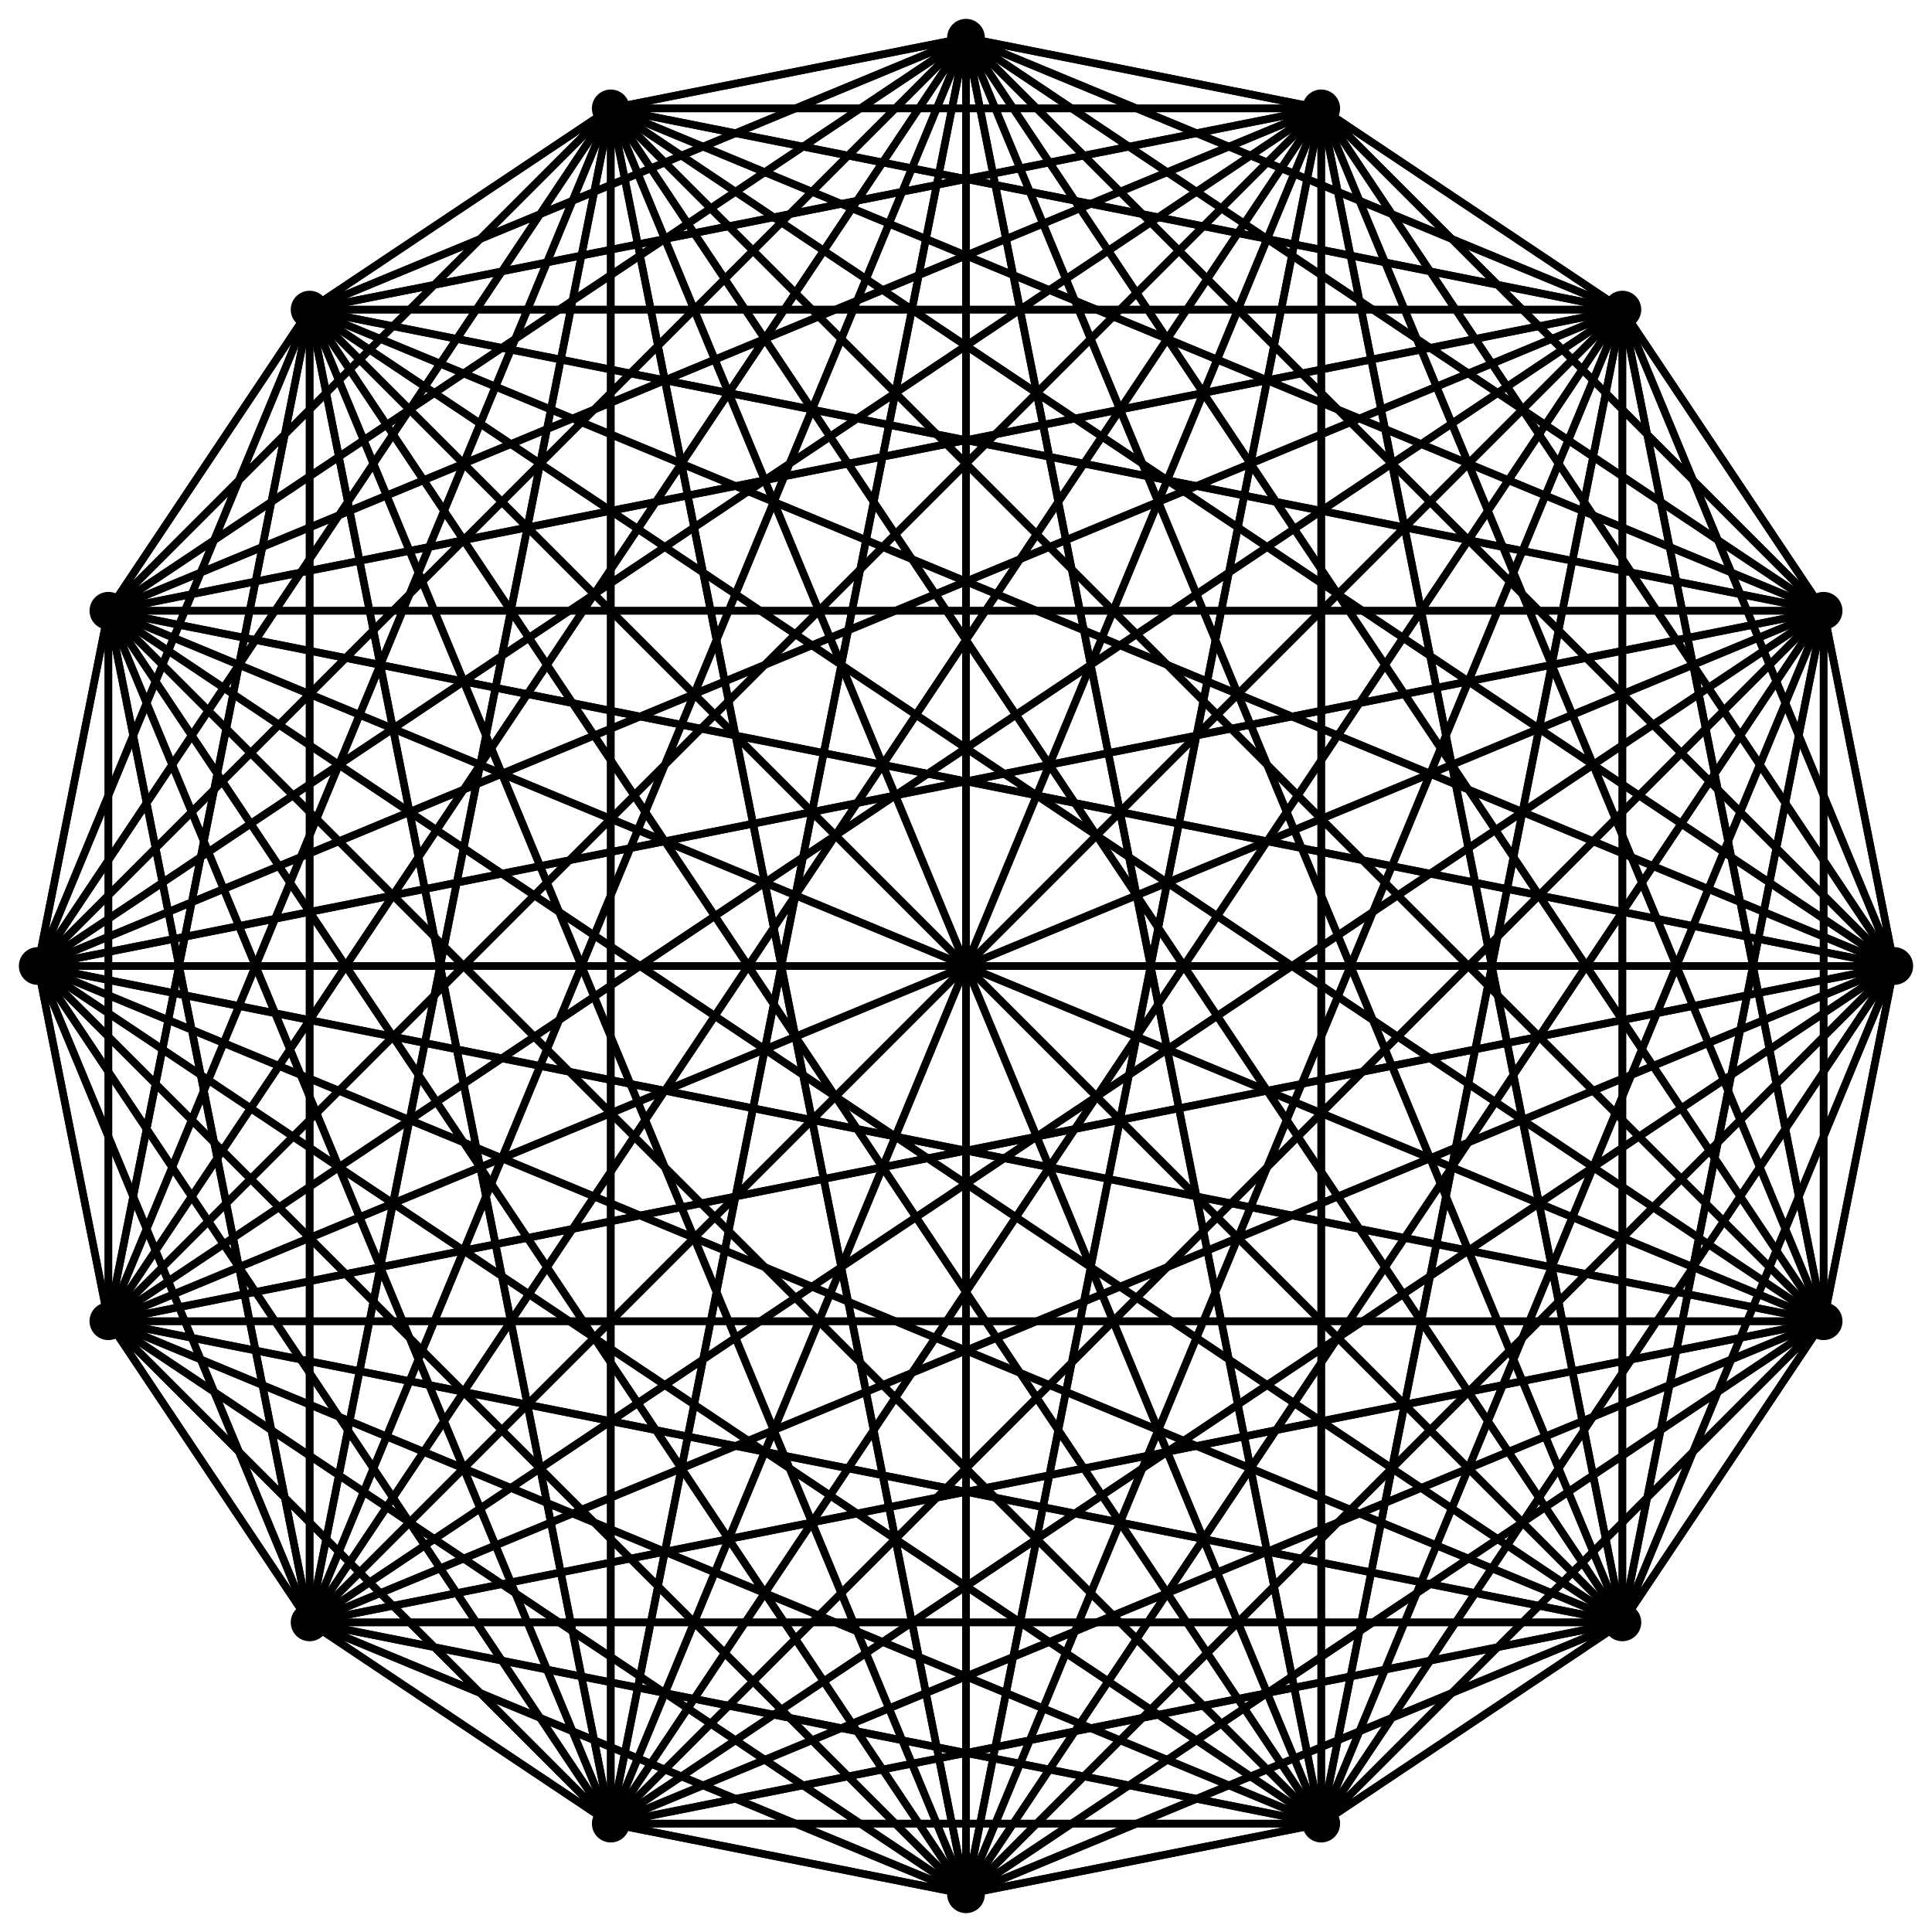 <svg width="512" height="512" xmlns="http://www.w3.org/2000/svg">
  <style>
   line,polygon,polyline { fill:none; stroke:black; stroke-width:2 }
  </style>
    <circle cx="3.501401243618120665695991888810567e+2" cy="4.832743649977765491680681275710185e+2" r="5" />
    <polyline points="3.501401243618120665695991888810567e+2,4.832743649977765491680681275710185e+2 3.501401243618120665695991888810567e+2,4.832743649977765491680681275710185e+2" />
          
  <polyline points="3.501401243618120665695991888810567e+2,4.832743649977765491680681275710185e+2 4.299482681718906785378608859105042e+2,4.299482681718907035178789399765264e+2" />
          
  <polyline points="3.501401243618120665695991888810567e+2,4.832743649977765491680681275710185e+2 4.832743649977765356372250149519231e+2,3.501401243618120992257686241444503e+2" />
          
  <polyline points="3.501401243618120665695991888810567e+2,4.832743649977765491680681275710185e+2 5.019999999999999999982652765240231e+2,2.560000000000000156940432871621737e+2" />
          
  <polyline points="3.501401243618120665695991888810567e+2,4.832743649977765491680681275710185e+2 4.832743649977765476501850860913123e+2,1.618598756381879298291148749910917e+2" />
          
  <polyline points="3.501401243618120665695991888810567e+2,4.832743649977765491680681275710185e+2 4.299482681718907006989532915142149e+2,8.205173182810931871086768119027965e+1" />
          
  <polyline points="3.501401243618120665695991888810567e+2,4.832743649977765491680681275710185e+2 3.501401243618120955828493245931554e+2,2.872563500222346285356556094825464e+1" />
          
  <polyline points="3.501401243618120665695991888810567e+2,4.832743649977765491680681275710185e+2 2.560000000000000117692314227646477e+2,1.0e+1" />
          
  <polyline points="3.501401243618120665695991888810567e+2,4.832743649977765491680681275710185e+2 1.618598756381879261688483406800287e+2,2.872563500222345383820765629678817e+1" />
          
  <polyline points="3.501401243618120665695991888810567e+2,4.832743649977765491680681275710185e+2 8.20517318281093159353101196273883e+1,8.205173182810930205752231181293154e+1" />
          
  <polyline points="3.501401243618120665695991888810567e+2,4.832743649977765491680681275710185e+2 2.872563500222346137297907420204978e+1,1.618598756381879080062935472028584e+2" />
          
  <polyline points="3.501401243618120665695991888810567e+2,4.832743649977765491680681275710185e+2 1.0e+1,2.559999999999999921451721007770174e+2" />
          
  <polyline points="3.501401243618120665695991888810567e+2,4.832743649977765491680681275710185e+2 2.872563500222345535782542125247118e+1,3.501401243618120774983570875349414e+2" />
          
  <polyline points="3.501401243618120665695991888810567e+2,4.832743649977765491680681275710185e+2 8.205173182810930483307987337582289e+1,4.299482681718906868645335705991783e+2" />
          
  <polyline points="3.501401243618120665695991888810567e+2,4.832743649977765491680681275710185e+2 1.618598756381879116275288033044432e+2,4.832743649977765401041379655922014e+2" />
          
  <polyline points="3.501401243618120665695991888810567e+2,4.832743649977765491680681275710185e+2 2.559999999999999960699839651745435e+2,5.019999999999999999982652765240231e+2" />
          
        
  <circle cx="4.299482681718906785378608859105042e+2" cy="4.299482681718907035178789399765264e+2" r="5" />
    <polyline points="4.299482681718906785378608859105042e+2,4.299482681718907035178789399765264e+2 3.501401243618120665695991888810567e+2,4.832743649977765491680681275710185e+2" />
          
  <polyline points="4.299482681718906785378608859105042e+2,4.299482681718907035178789399765264e+2 4.299482681718906785378608859105042e+2,4.299482681718907035178789399765264e+2" />
          
  <polyline points="4.299482681718906785378608859105042e+2,4.299482681718907035178789399765264e+2 4.832743649977765356372250149519231e+2,3.501401243618120992257686241444503e+2" />
          
  <polyline points="4.299482681718906785378608859105042e+2,4.299482681718907035178789399765264e+2 5.019999999999999999982652765240231e+2,2.560000000000000156940432871621737e+2" />
          
  <polyline points="4.299482681718906785378608859105042e+2,4.299482681718907035178789399765264e+2 4.832743649977765476501850860913123e+2,1.618598756381879298291148749910917e+2" />
          
  <polyline points="4.299482681718906785378608859105042e+2,4.299482681718907035178789399765264e+2 4.299482681718907006989532915142149e+2,8.205173182810931871086768119027965e+1" />
          
  <polyline points="4.299482681718906785378608859105042e+2,4.299482681718907035178789399765264e+2 3.501401243618120955828493245931554e+2,2.872563500222346285356556094825464e+1" />
          
  <polyline points="4.299482681718906785378608859105042e+2,4.299482681718907035178789399765264e+2 2.560000000000000117692314227646477e+2,1.0e+1" />
          
  <polyline points="4.299482681718906785378608859105042e+2,4.299482681718907035178789399765264e+2 1.618598756381879261688483406800287e+2,2.872563500222345383820765629678817e+1" />
          
  <polyline points="4.299482681718906785378608859105042e+2,4.299482681718907035178789399765264e+2 8.20517318281093159353101196273883e+1,8.205173182810930205752231181293154e+1" />
          
  <polyline points="4.299482681718906785378608859105042e+2,4.299482681718907035178789399765264e+2 2.872563500222346137297907420204978e+1,1.618598756381879080062935472028584e+2" />
          
  <polyline points="4.299482681718906785378608859105042e+2,4.299482681718907035178789399765264e+2 1.0e+1,2.559999999999999921451721007770174e+2" />
          
  <polyline points="4.299482681718906785378608859105042e+2,4.299482681718907035178789399765264e+2 2.872563500222345535782542125247118e+1,3.501401243618120774983570875349414e+2" />
          
  <polyline points="4.299482681718906785378608859105042e+2,4.299482681718907035178789399765264e+2 8.205173182810930483307987337582289e+1,4.299482681718906868645335705991783e+2" />
          
  <polyline points="4.299482681718906785378608859105042e+2,4.299482681718907035178789399765264e+2 1.618598756381879116275288033044432e+2,4.832743649977765401041379655922014e+2" />
          
  <polyline points="4.299482681718906785378608859105042e+2,4.299482681718907035178789399765264e+2 2.559999999999999960699839651745435e+2,5.019999999999999999982652765240231e+2" />
          
        
  <circle cx="4.832743649977765356372250149519231e+2" cy="3.501401243618120992257686241444503e+2" r="5" />
    <polyline points="4.832743649977765356372250149519231e+2,3.501401243618120992257686241444503e+2 3.501401243618120665695991888810567e+2,4.832743649977765491680681275710185e+2" />
          
  <polyline points="4.832743649977765356372250149519231e+2,3.501401243618120992257686241444503e+2 4.299482681718906785378608859105042e+2,4.299482681718907035178789399765264e+2" />
          
  <polyline points="4.832743649977765356372250149519231e+2,3.501401243618120992257686241444503e+2 4.832743649977765356372250149519231e+2,3.501401243618120992257686241444503e+2" />
          
  <polyline points="4.832743649977765356372250149519231e+2,3.501401243618120992257686241444503e+2 5.019999999999999999982652765240231e+2,2.560000000000000156940432871621737e+2" />
          
  <polyline points="4.832743649977765356372250149519231e+2,3.501401243618120992257686241444503e+2 4.832743649977765476501850860913123e+2,1.618598756381879298291148749910917e+2" />
          
  <polyline points="4.832743649977765356372250149519231e+2,3.501401243618120992257686241444503e+2 4.299482681718907006989532915142149e+2,8.205173182810931871086768119027965e+1" />
          
  <polyline points="4.832743649977765356372250149519231e+2,3.501401243618120992257686241444503e+2 3.501401243618120955828493245931554e+2,2.872563500222346285356556094825464e+1" />
          
  <polyline points="4.832743649977765356372250149519231e+2,3.501401243618120992257686241444503e+2 2.560000000000000117692314227646477e+2,1.0e+1" />
          
  <polyline points="4.832743649977765356372250149519231e+2,3.501401243618120992257686241444503e+2 1.618598756381879261688483406800287e+2,2.872563500222345383820765629678817e+1" />
          
  <polyline points="4.832743649977765356372250149519231e+2,3.501401243618120992257686241444503e+2 8.20517318281093159353101196273883e+1,8.205173182810930205752231181293154e+1" />
          
  <polyline points="4.832743649977765356372250149519231e+2,3.501401243618120992257686241444503e+2 2.872563500222346137297907420204978e+1,1.618598756381879080062935472028584e+2" />
          
  <polyline points="4.832743649977765356372250149519231e+2,3.501401243618120992257686241444503e+2 1.0e+1,2.559999999999999921451721007770174e+2" />
          
  <polyline points="4.832743649977765356372250149519231e+2,3.501401243618120992257686241444503e+2 2.872563500222345535782542125247118e+1,3.501401243618120774983570875349414e+2" />
          
  <polyline points="4.832743649977765356372250149519231e+2,3.501401243618120992257686241444503e+2 8.205173182810930483307987337582289e+1,4.299482681718906868645335705991783e+2" />
          
  <polyline points="4.832743649977765356372250149519231e+2,3.501401243618120992257686241444503e+2 1.618598756381879116275288033044432e+2,4.832743649977765401041379655922014e+2" />
          
  <polyline points="4.832743649977765356372250149519231e+2,3.501401243618120992257686241444503e+2 2.559999999999999960699839651745435e+2,5.019999999999999999982652765240231e+2" />
          
        
  <circle cx="5.019999999999999999982652765240231e+2" cy="2.560000000000000156940432871621737e+2" r="5" />
    <polyline points="5.019999999999999999982652765240231e+2,2.560000000000000156940432871621737e+2 3.501401243618120665695991888810567e+2,4.832743649977765491680681275710185e+2" />
          
  <polyline points="5.019999999999999999982652765240231e+2,2.560000000000000156940432871621737e+2 4.299482681718906785378608859105042e+2,4.299482681718907035178789399765264e+2" />
          
  <polyline points="5.019999999999999999982652765240231e+2,2.560000000000000156940432871621737e+2 4.832743649977765356372250149519231e+2,3.501401243618120992257686241444503e+2" />
          
  <polyline points="5.019999999999999999982652765240231e+2,2.560000000000000156940432871621737e+2 5.019999999999999999982652765240231e+2,2.560000000000000156940432871621737e+2" />
          
  <polyline points="5.019999999999999999982652765240231e+2,2.560000000000000156940432871621737e+2 4.832743649977765476501850860913123e+2,1.618598756381879298291148749910917e+2" />
          
  <polyline points="5.019999999999999999982652765240231e+2,2.560000000000000156940432871621737e+2 4.299482681718907006989532915142149e+2,8.205173182810931871086768119027965e+1" />
          
  <polyline points="5.019999999999999999982652765240231e+2,2.560000000000000156940432871621737e+2 3.501401243618120955828493245931554e+2,2.872563500222346285356556094825464e+1" />
          
  <polyline points="5.019999999999999999982652765240231e+2,2.560000000000000156940432871621737e+2 2.560000000000000117692314227646477e+2,1.0e+1" />
          
  <polyline points="5.019999999999999999982652765240231e+2,2.560000000000000156940432871621737e+2 1.618598756381879261688483406800287e+2,2.872563500222345383820765629678817e+1" />
          
  <polyline points="5.019999999999999999982652765240231e+2,2.560000000000000156940432871621737e+2 8.20517318281093159353101196273883e+1,8.205173182810930205752231181293154e+1" />
          
  <polyline points="5.019999999999999999982652765240231e+2,2.560000000000000156940432871621737e+2 2.872563500222346137297907420204978e+1,1.618598756381879080062935472028584e+2" />
          
  <polyline points="5.019999999999999999982652765240231e+2,2.560000000000000156940432871621737e+2 1.0e+1,2.559999999999999921451721007770174e+2" />
          
  <polyline points="5.019999999999999999982652765240231e+2,2.560000000000000156940432871621737e+2 2.872563500222345535782542125247118e+1,3.501401243618120774983570875349414e+2" />
          
  <polyline points="5.019999999999999999982652765240231e+2,2.560000000000000156940432871621737e+2 8.205173182810930483307987337582289e+1,4.299482681718906868645335705991783e+2" />
          
  <polyline points="5.019999999999999999982652765240231e+2,2.560000000000000156940432871621737e+2 1.618598756381879116275288033044432e+2,4.832743649977765401041379655922014e+2" />
          
  <polyline points="5.019999999999999999982652765240231e+2,2.560000000000000156940432871621737e+2 2.559999999999999960699839651745435e+2,5.019999999999999999982652765240231e+2" />
          
        
  <circle cx="4.832743649977765476501850860913123e+2" cy="1.618598756381879298291148749910917e+2" r="5" />
    <polyline points="4.832743649977765476501850860913123e+2,1.618598756381879298291148749910917e+2 3.501401243618120665695991888810567e+2,4.832743649977765491680681275710185e+2" />
          
  <polyline points="4.832743649977765476501850860913123e+2,1.618598756381879298291148749910917e+2 4.299482681718906785378608859105042e+2,4.299482681718907035178789399765264e+2" />
          
  <polyline points="4.832743649977765476501850860913123e+2,1.618598756381879298291148749910917e+2 4.832743649977765356372250149519231e+2,3.501401243618120992257686241444503e+2" />
          
  <polyline points="4.832743649977765476501850860913123e+2,1.618598756381879298291148749910917e+2 5.019999999999999999982652765240231e+2,2.560000000000000156940432871621737e+2" />
          
  <polyline points="4.832743649977765476501850860913123e+2,1.618598756381879298291148749910917e+2 4.832743649977765476501850860913123e+2,1.618598756381879298291148749910917e+2" />
          
  <polyline points="4.832743649977765476501850860913123e+2,1.618598756381879298291148749910917e+2 4.299482681718907006989532915142149e+2,8.205173182810931871086768119027965e+1" />
          
  <polyline points="4.832743649977765476501850860913123e+2,1.618598756381879298291148749910917e+2 3.501401243618120955828493245931554e+2,2.872563500222346285356556094825464e+1" />
          
  <polyline points="4.832743649977765476501850860913123e+2,1.618598756381879298291148749910917e+2 2.560000000000000117692314227646477e+2,1.0e+1" />
          
  <polyline points="4.832743649977765476501850860913123e+2,1.618598756381879298291148749910917e+2 1.618598756381879261688483406800287e+2,2.872563500222345383820765629678817e+1" />
          
  <polyline points="4.832743649977765476501850860913123e+2,1.618598756381879298291148749910917e+2 8.20517318281093159353101196273883e+1,8.205173182810930205752231181293154e+1" />
          
  <polyline points="4.832743649977765476501850860913123e+2,1.618598756381879298291148749910917e+2 2.872563500222346137297907420204978e+1,1.618598756381879080062935472028584e+2" />
          
  <polyline points="4.832743649977765476501850860913123e+2,1.618598756381879298291148749910917e+2 1.0e+1,2.559999999999999921451721007770174e+2" />
          
  <polyline points="4.832743649977765476501850860913123e+2,1.618598756381879298291148749910917e+2 2.872563500222345535782542125247118e+1,3.501401243618120774983570875349414e+2" />
          
  <polyline points="4.832743649977765476501850860913123e+2,1.618598756381879298291148749910917e+2 8.205173182810930483307987337582289e+1,4.299482681718906868645335705991783e+2" />
          
  <polyline points="4.832743649977765476501850860913123e+2,1.618598756381879298291148749910917e+2 1.618598756381879116275288033044432e+2,4.832743649977765401041379655922014e+2" />
          
  <polyline points="4.832743649977765476501850860913123e+2,1.618598756381879298291148749910917e+2 2.559999999999999960699839651745435e+2,5.019999999999999999982652765240231e+2" />
          
        
  <circle cx="4.299482681718907006989532915142149e+2" cy="8.205173182810931871086768119027965e+1" r="5" />
    <polyline points="4.299482681718907006989532915142149e+2,8.205173182810931871086768119027965e+1 3.501401243618120665695991888810567e+2,4.832743649977765491680681275710185e+2" />
          
  <polyline points="4.299482681718907006989532915142149e+2,8.205173182810931871086768119027965e+1 4.299482681718906785378608859105042e+2,4.299482681718907035178789399765264e+2" />
          
  <polyline points="4.299482681718907006989532915142149e+2,8.205173182810931871086768119027965e+1 4.832743649977765356372250149519231e+2,3.501401243618120992257686241444503e+2" />
          
  <polyline points="4.299482681718907006989532915142149e+2,8.205173182810931871086768119027965e+1 5.019999999999999999982652765240231e+2,2.560000000000000156940432871621737e+2" />
          
  <polyline points="4.299482681718907006989532915142149e+2,8.205173182810931871086768119027965e+1 4.832743649977765476501850860913123e+2,1.618598756381879298291148749910917e+2" />
          
  <polyline points="4.299482681718907006989532915142149e+2,8.205173182810931871086768119027965e+1 4.299482681718907006989532915142149e+2,8.205173182810931871086768119027965e+1" />
          
  <polyline points="4.299482681718907006989532915142149e+2,8.205173182810931871086768119027965e+1 3.501401243618120955828493245931554e+2,2.872563500222346285356556094825464e+1" />
          
  <polyline points="4.299482681718907006989532915142149e+2,8.205173182810931871086768119027965e+1 2.560000000000000117692314227646477e+2,1.0e+1" />
          
  <polyline points="4.299482681718907006989532915142149e+2,8.205173182810931871086768119027965e+1 1.618598756381879261688483406800287e+2,2.872563500222345383820765629678817e+1" />
          
  <polyline points="4.299482681718907006989532915142149e+2,8.205173182810931871086768119027965e+1 8.20517318281093159353101196273883e+1,8.205173182810930205752231181293154e+1" />
          
  <polyline points="4.299482681718907006989532915142149e+2,8.205173182810931871086768119027965e+1 2.872563500222346137297907420204978e+1,1.618598756381879080062935472028584e+2" />
          
  <polyline points="4.299482681718907006989532915142149e+2,8.205173182810931871086768119027965e+1 1.0e+1,2.559999999999999921451721007770174e+2" />
          
  <polyline points="4.299482681718907006989532915142149e+2,8.205173182810931871086768119027965e+1 2.872563500222345535782542125247118e+1,3.501401243618120774983570875349414e+2" />
          
  <polyline points="4.299482681718907006989532915142149e+2,8.205173182810931871086768119027965e+1 8.205173182810930483307987337582289e+1,4.299482681718906868645335705991783e+2" />
          
  <polyline points="4.299482681718907006989532915142149e+2,8.205173182810931871086768119027965e+1 1.618598756381879116275288033044432e+2,4.832743649977765401041379655922014e+2" />
          
  <polyline points="4.299482681718907006989532915142149e+2,8.205173182810931871086768119027965e+1 2.559999999999999960699839651745435e+2,5.019999999999999999982652765240231e+2" />
          
        
  <circle cx="3.501401243618120955828493245931554e+2" cy="2.872563500222346285356556094825464e+1" r="5" />
    <polyline points="3.501401243618120955828493245931554e+2,2.872563500222346285356556094825464e+1 3.501401243618120665695991888810567e+2,4.832743649977765491680681275710185e+2" />
          
  <polyline points="3.501401243618120955828493245931554e+2,2.872563500222346285356556094825464e+1 4.299482681718906785378608859105042e+2,4.299482681718907035178789399765264e+2" />
          
  <polyline points="3.501401243618120955828493245931554e+2,2.872563500222346285356556094825464e+1 4.832743649977765356372250149519231e+2,3.501401243618120992257686241444503e+2" />
          
  <polyline points="3.501401243618120955828493245931554e+2,2.872563500222346285356556094825464e+1 5.019999999999999999982652765240231e+2,2.560000000000000156940432871621737e+2" />
          
  <polyline points="3.501401243618120955828493245931554e+2,2.872563500222346285356556094825464e+1 4.832743649977765476501850860913123e+2,1.618598756381879298291148749910917e+2" />
          
  <polyline points="3.501401243618120955828493245931554e+2,2.872563500222346285356556094825464e+1 4.299482681718907006989532915142149e+2,8.205173182810931871086768119027965e+1" />
          
  <polyline points="3.501401243618120955828493245931554e+2,2.872563500222346285356556094825464e+1 3.501401243618120955828493245931554e+2,2.872563500222346285356556094825464e+1" />
          
  <polyline points="3.501401243618120955828493245931554e+2,2.872563500222346285356556094825464e+1 2.560000000000000117692314227646477e+2,1.0e+1" />
          
  <polyline points="3.501401243618120955828493245931554e+2,2.872563500222346285356556094825464e+1 1.618598756381879261688483406800287e+2,2.872563500222345383820765629678817e+1" />
          
  <polyline points="3.501401243618120955828493245931554e+2,2.872563500222346285356556094825464e+1 8.20517318281093159353101196273883e+1,8.205173182810930205752231181293154e+1" />
          
  <polyline points="3.501401243618120955828493245931554e+2,2.872563500222346285356556094825464e+1 2.872563500222346137297907420204978e+1,1.618598756381879080062935472028584e+2" />
          
  <polyline points="3.501401243618120955828493245931554e+2,2.872563500222346285356556094825464e+1 1.0e+1,2.559999999999999921451721007770174e+2" />
          
  <polyline points="3.501401243618120955828493245931554e+2,2.872563500222346285356556094825464e+1 2.872563500222345535782542125247118e+1,3.501401243618120774983570875349414e+2" />
          
  <polyline points="3.501401243618120955828493245931554e+2,2.872563500222346285356556094825464e+1 8.205173182810930483307987337582289e+1,4.299482681718906868645335705991783e+2" />
          
  <polyline points="3.501401243618120955828493245931554e+2,2.872563500222346285356556094825464e+1 1.618598756381879116275288033044432e+2,4.832743649977765401041379655922014e+2" />
          
  <polyline points="3.501401243618120955828493245931554e+2,2.872563500222346285356556094825464e+1 2.559999999999999960699839651745435e+2,5.019999999999999999982652765240231e+2" />
          
        
  <circle cx="2.560000000000000117692314227646477e+2" cy="1.0e+1" r="5" />
    <polyline points="2.560000000000000117692314227646477e+2,1.0e+1 3.501401243618120665695991888810567e+2,4.832743649977765491680681275710185e+2" />
          
  <polyline points="2.560000000000000117692314227646477e+2,1.0e+1 4.299482681718906785378608859105042e+2,4.299482681718907035178789399765264e+2" />
          
  <polyline points="2.560000000000000117692314227646477e+2,1.0e+1 4.832743649977765356372250149519231e+2,3.501401243618120992257686241444503e+2" />
          
  <polyline points="2.560000000000000117692314227646477e+2,1.0e+1 5.019999999999999999982652765240231e+2,2.560000000000000156940432871621737e+2" />
          
  <polyline points="2.560000000000000117692314227646477e+2,1.0e+1 4.832743649977765476501850860913123e+2,1.618598756381879298291148749910917e+2" />
          
  <polyline points="2.560000000000000117692314227646477e+2,1.0e+1 4.299482681718907006989532915142149e+2,8.205173182810931871086768119027965e+1" />
          
  <polyline points="2.560000000000000117692314227646477e+2,1.0e+1 3.501401243618120955828493245931554e+2,2.872563500222346285356556094825464e+1" />
          
  <polyline points="2.560000000000000117692314227646477e+2,1.0e+1 2.560000000000000117692314227646477e+2,1.0e+1" />
          
  <polyline points="2.560000000000000117692314227646477e+2,1.0e+1 1.618598756381879261688483406800287e+2,2.872563500222345383820765629678817e+1" />
          
  <polyline points="2.560000000000000117692314227646477e+2,1.0e+1 8.20517318281093159353101196273883e+1,8.205173182810930205752231181293154e+1" />
          
  <polyline points="2.560000000000000117692314227646477e+2,1.0e+1 2.872563500222346137297907420204978e+1,1.618598756381879080062935472028584e+2" />
          
  <polyline points="2.560000000000000117692314227646477e+2,1.0e+1 1.0e+1,2.559999999999999921451721007770174e+2" />
          
  <polyline points="2.560000000000000117692314227646477e+2,1.0e+1 2.872563500222345535782542125247118e+1,3.501401243618120774983570875349414e+2" />
          
  <polyline points="2.560000000000000117692314227646477e+2,1.0e+1 8.205173182810930483307987337582289e+1,4.299482681718906868645335705991783e+2" />
          
  <polyline points="2.560000000000000117692314227646477e+2,1.0e+1 1.618598756381879116275288033044432e+2,4.832743649977765401041379655922014e+2" />
          
  <polyline points="2.560000000000000117692314227646477e+2,1.0e+1 2.559999999999999960699839651745435e+2,5.019999999999999999982652765240231e+2" />
          
        
  <circle cx="1.618598756381879261688483406800287e+2" cy="2.872563500222345383820765629678817e+1" r="5" />
    <polyline points="1.618598756381879261688483406800287e+2,2.872563500222345383820765629678817e+1 3.501401243618120665695991888810567e+2,4.832743649977765491680681275710185e+2" />
          
  <polyline points="1.618598756381879261688483406800287e+2,2.872563500222345383820765629678817e+1 4.299482681718906785378608859105042e+2,4.299482681718907035178789399765264e+2" />
          
  <polyline points="1.618598756381879261688483406800287e+2,2.872563500222345383820765629678817e+1 4.832743649977765356372250149519231e+2,3.501401243618120992257686241444503e+2" />
          
  <polyline points="1.618598756381879261688483406800287e+2,2.872563500222345383820765629678817e+1 5.019999999999999999982652765240231e+2,2.560000000000000156940432871621737e+2" />
          
  <polyline points="1.618598756381879261688483406800287e+2,2.872563500222345383820765629678817e+1 4.832743649977765476501850860913123e+2,1.618598756381879298291148749910917e+2" />
          
  <polyline points="1.618598756381879261688483406800287e+2,2.872563500222345383820765629678817e+1 4.299482681718907006989532915142149e+2,8.205173182810931871086768119027965e+1" />
          
  <polyline points="1.618598756381879261688483406800287e+2,2.872563500222345383820765629678817e+1 3.501401243618120955828493245931554e+2,2.872563500222346285356556094825464e+1" />
          
  <polyline points="1.618598756381879261688483406800287e+2,2.872563500222345383820765629678817e+1 2.560000000000000117692314227646477e+2,1.0e+1" />
          
  <polyline points="1.618598756381879261688483406800287e+2,2.872563500222345383820765629678817e+1 1.618598756381879261688483406800287e+2,2.872563500222345383820765629678817e+1" />
          
  <polyline points="1.618598756381879261688483406800287e+2,2.872563500222345383820765629678817e+1 8.20517318281093159353101196273883e+1,8.205173182810930205752231181293154e+1" />
          
  <polyline points="1.618598756381879261688483406800287e+2,2.872563500222345383820765629678817e+1 2.872563500222346137297907420204978e+1,1.618598756381879080062935472028584e+2" />
          
  <polyline points="1.618598756381879261688483406800287e+2,2.872563500222345383820765629678817e+1 1.0e+1,2.559999999999999921451721007770174e+2" />
          
  <polyline points="1.618598756381879261688483406800287e+2,2.872563500222345383820765629678817e+1 2.872563500222345535782542125247118e+1,3.501401243618120774983570875349414e+2" />
          
  <polyline points="1.618598756381879261688483406800287e+2,2.872563500222345383820765629678817e+1 8.205173182810930483307987337582289e+1,4.299482681718906868645335705991783e+2" />
          
  <polyline points="1.618598756381879261688483406800287e+2,2.872563500222345383820765629678817e+1 1.618598756381879116275288033044432e+2,4.832743649977765401041379655922014e+2" />
          
  <polyline points="1.618598756381879261688483406800287e+2,2.872563500222345383820765629678817e+1 2.559999999999999960699839651745435e+2,5.019999999999999999982652765240231e+2" />
          
        
  <circle cx="8.20517318281093159353101196273883e+1" cy="8.205173182810930205752231181293154e+1" r="5" />
    <polyline points="8.20517318281093159353101196273883e+1,8.205173182810930205752231181293154e+1 3.501401243618120665695991888810567e+2,4.832743649977765491680681275710185e+2" />
          
  <polyline points="8.20517318281093159353101196273883e+1,8.205173182810930205752231181293154e+1 4.299482681718906785378608859105042e+2,4.299482681718907035178789399765264e+2" />
          
  <polyline points="8.20517318281093159353101196273883e+1,8.205173182810930205752231181293154e+1 4.832743649977765356372250149519231e+2,3.501401243618120992257686241444503e+2" />
          
  <polyline points="8.20517318281093159353101196273883e+1,8.205173182810930205752231181293154e+1 5.019999999999999999982652765240231e+2,2.560000000000000156940432871621737e+2" />
          
  <polyline points="8.20517318281093159353101196273883e+1,8.205173182810930205752231181293154e+1 4.832743649977765476501850860913123e+2,1.618598756381879298291148749910917e+2" />
          
  <polyline points="8.20517318281093159353101196273883e+1,8.205173182810930205752231181293154e+1 4.299482681718907006989532915142149e+2,8.205173182810931871086768119027965e+1" />
          
  <polyline points="8.20517318281093159353101196273883e+1,8.205173182810930205752231181293154e+1 3.501401243618120955828493245931554e+2,2.872563500222346285356556094825464e+1" />
          
  <polyline points="8.20517318281093159353101196273883e+1,8.205173182810930205752231181293154e+1 2.560000000000000117692314227646477e+2,1.0e+1" />
          
  <polyline points="8.20517318281093159353101196273883e+1,8.205173182810930205752231181293154e+1 1.618598756381879261688483406800287e+2,2.872563500222345383820765629678817e+1" />
          
  <polyline points="8.20517318281093159353101196273883e+1,8.205173182810930205752231181293154e+1 8.20517318281093159353101196273883e+1,8.205173182810930205752231181293154e+1" />
          
  <polyline points="8.20517318281093159353101196273883e+1,8.205173182810930205752231181293154e+1 2.872563500222346137297907420204978e+1,1.618598756381879080062935472028584e+2" />
          
  <polyline points="8.20517318281093159353101196273883e+1,8.205173182810930205752231181293154e+1 1.0e+1,2.559999999999999921451721007770174e+2" />
          
  <polyline points="8.20517318281093159353101196273883e+1,8.205173182810930205752231181293154e+1 2.872563500222345535782542125247118e+1,3.501401243618120774983570875349414e+2" />
          
  <polyline points="8.20517318281093159353101196273883e+1,8.205173182810930205752231181293154e+1 8.205173182810930483307987337582289e+1,4.299482681718906868645335705991783e+2" />
          
  <polyline points="8.20517318281093159353101196273883e+1,8.205173182810930205752231181293154e+1 1.618598756381879116275288033044432e+2,4.832743649977765401041379655922014e+2" />
          
  <polyline points="8.20517318281093159353101196273883e+1,8.205173182810930205752231181293154e+1 2.559999999999999960699839651745435e+2,5.019999999999999999982652765240231e+2" />
          
        
  <circle cx="2.872563500222346137297907420204978e+1" cy="1.618598756381879080062935472028584e+2" r="5" />
    <polyline points="2.872563500222346137297907420204978e+1,1.618598756381879080062935472028584e+2 3.501401243618120665695991888810567e+2,4.832743649977765491680681275710185e+2" />
          
  <polyline points="2.872563500222346137297907420204978e+1,1.618598756381879080062935472028584e+2 4.299482681718906785378608859105042e+2,4.299482681718907035178789399765264e+2" />
          
  <polyline points="2.872563500222346137297907420204978e+1,1.618598756381879080062935472028584e+2 4.832743649977765356372250149519231e+2,3.501401243618120992257686241444503e+2" />
          
  <polyline points="2.872563500222346137297907420204978e+1,1.618598756381879080062935472028584e+2 5.019999999999999999982652765240231e+2,2.560000000000000156940432871621737e+2" />
          
  <polyline points="2.872563500222346137297907420204978e+1,1.618598756381879080062935472028584e+2 4.832743649977765476501850860913123e+2,1.618598756381879298291148749910917e+2" />
          
  <polyline points="2.872563500222346137297907420204978e+1,1.618598756381879080062935472028584e+2 4.299482681718907006989532915142149e+2,8.205173182810931871086768119027965e+1" />
          
  <polyline points="2.872563500222346137297907420204978e+1,1.618598756381879080062935472028584e+2 3.501401243618120955828493245931554e+2,2.872563500222346285356556094825464e+1" />
          
  <polyline points="2.872563500222346137297907420204978e+1,1.618598756381879080062935472028584e+2 2.560000000000000117692314227646477e+2,1.0e+1" />
          
  <polyline points="2.872563500222346137297907420204978e+1,1.618598756381879080062935472028584e+2 1.618598756381879261688483406800287e+2,2.872563500222345383820765629678817e+1" />
          
  <polyline points="2.872563500222346137297907420204978e+1,1.618598756381879080062935472028584e+2 8.20517318281093159353101196273883e+1,8.205173182810930205752231181293154e+1" />
          
  <polyline points="2.872563500222346137297907420204978e+1,1.618598756381879080062935472028584e+2 2.872563500222346137297907420204978e+1,1.618598756381879080062935472028584e+2" />
          
  <polyline points="2.872563500222346137297907420204978e+1,1.618598756381879080062935472028584e+2 1.0e+1,2.559999999999999921451721007770174e+2" />
          
  <polyline points="2.872563500222346137297907420204978e+1,1.618598756381879080062935472028584e+2 2.872563500222345535782542125247118e+1,3.501401243618120774983570875349414e+2" />
          
  <polyline points="2.872563500222346137297907420204978e+1,1.618598756381879080062935472028584e+2 8.205173182810930483307987337582289e+1,4.299482681718906868645335705991783e+2" />
          
  <polyline points="2.872563500222346137297907420204978e+1,1.618598756381879080062935472028584e+2 1.618598756381879116275288033044432e+2,4.832743649977765401041379655922014e+2" />
          
  <polyline points="2.872563500222346137297907420204978e+1,1.618598756381879080062935472028584e+2 2.559999999999999960699839651745435e+2,5.019999999999999999982652765240231e+2" />
          
        
  <circle cx="1.0e+1" cy="2.559999999999999921451721007770174e+2" r="5" />
    <polyline points="1.0e+1,2.559999999999999921451721007770174e+2 3.501401243618120665695991888810567e+2,4.832743649977765491680681275710185e+2" />
          
  <polyline points="1.0e+1,2.559999999999999921451721007770174e+2 4.299482681718906785378608859105042e+2,4.299482681718907035178789399765264e+2" />
          
  <polyline points="1.0e+1,2.559999999999999921451721007770174e+2 4.832743649977765356372250149519231e+2,3.501401243618120992257686241444503e+2" />
          
  <polyline points="1.0e+1,2.559999999999999921451721007770174e+2 5.019999999999999999982652765240231e+2,2.560000000000000156940432871621737e+2" />
          
  <polyline points="1.0e+1,2.559999999999999921451721007770174e+2 4.832743649977765476501850860913123e+2,1.618598756381879298291148749910917e+2" />
          
  <polyline points="1.0e+1,2.559999999999999921451721007770174e+2 4.299482681718907006989532915142149e+2,8.205173182810931871086768119027965e+1" />
          
  <polyline points="1.0e+1,2.559999999999999921451721007770174e+2 3.501401243618120955828493245931554e+2,2.872563500222346285356556094825464e+1" />
          
  <polyline points="1.0e+1,2.559999999999999921451721007770174e+2 2.560000000000000117692314227646477e+2,1.0e+1" />
          
  <polyline points="1.0e+1,2.559999999999999921451721007770174e+2 1.618598756381879261688483406800287e+2,2.872563500222345383820765629678817e+1" />
          
  <polyline points="1.0e+1,2.559999999999999921451721007770174e+2 8.20517318281093159353101196273883e+1,8.205173182810930205752231181293154e+1" />
          
  <polyline points="1.0e+1,2.559999999999999921451721007770174e+2 2.872563500222346137297907420204978e+1,1.618598756381879080062935472028584e+2" />
          
  <polyline points="1.0e+1,2.559999999999999921451721007770174e+2 1.0e+1,2.559999999999999921451721007770174e+2" />
          
  <polyline points="1.0e+1,2.559999999999999921451721007770174e+2 2.872563500222345535782542125247118e+1,3.501401243618120774983570875349414e+2" />
          
  <polyline points="1.0e+1,2.559999999999999921451721007770174e+2 8.205173182810930483307987337582289e+1,4.299482681718906868645335705991783e+2" />
          
  <polyline points="1.0e+1,2.559999999999999921451721007770174e+2 1.618598756381879116275288033044432e+2,4.832743649977765401041379655922014e+2" />
          
  <polyline points="1.0e+1,2.559999999999999921451721007770174e+2 2.559999999999999960699839651745435e+2,5.019999999999999999982652765240231e+2" />
          
        
  <circle cx="2.872563500222345535782542125247118e+1" cy="3.501401243618120774983570875349414e+2" r="5" />
    <polyline points="2.872563500222345535782542125247118e+1,3.501401243618120774983570875349414e+2 3.501401243618120665695991888810567e+2,4.832743649977765491680681275710185e+2" />
          
  <polyline points="2.872563500222345535782542125247118e+1,3.501401243618120774983570875349414e+2 4.299482681718906785378608859105042e+2,4.299482681718907035178789399765264e+2" />
          
  <polyline points="2.872563500222345535782542125247118e+1,3.501401243618120774983570875349414e+2 4.832743649977765356372250149519231e+2,3.501401243618120992257686241444503e+2" />
          
  <polyline points="2.872563500222345535782542125247118e+1,3.501401243618120774983570875349414e+2 5.019999999999999999982652765240231e+2,2.560000000000000156940432871621737e+2" />
          
  <polyline points="2.872563500222345535782542125247118e+1,3.501401243618120774983570875349414e+2 4.832743649977765476501850860913123e+2,1.618598756381879298291148749910917e+2" />
          
  <polyline points="2.872563500222345535782542125247118e+1,3.501401243618120774983570875349414e+2 4.299482681718907006989532915142149e+2,8.205173182810931871086768119027965e+1" />
          
  <polyline points="2.872563500222345535782542125247118e+1,3.501401243618120774983570875349414e+2 3.501401243618120955828493245931554e+2,2.872563500222346285356556094825464e+1" />
          
  <polyline points="2.872563500222345535782542125247118e+1,3.501401243618120774983570875349414e+2 2.560000000000000117692314227646477e+2,1.0e+1" />
          
  <polyline points="2.872563500222345535782542125247118e+1,3.501401243618120774983570875349414e+2 1.618598756381879261688483406800287e+2,2.872563500222345383820765629678817e+1" />
          
  <polyline points="2.872563500222345535782542125247118e+1,3.501401243618120774983570875349414e+2 8.20517318281093159353101196273883e+1,8.205173182810930205752231181293154e+1" />
          
  <polyline points="2.872563500222345535782542125247118e+1,3.501401243618120774983570875349414e+2 2.872563500222346137297907420204978e+1,1.618598756381879080062935472028584e+2" />
          
  <polyline points="2.872563500222345535782542125247118e+1,3.501401243618120774983570875349414e+2 1.0e+1,2.559999999999999921451721007770174e+2" />
          
  <polyline points="2.872563500222345535782542125247118e+1,3.501401243618120774983570875349414e+2 2.872563500222345535782542125247118e+1,3.501401243618120774983570875349414e+2" />
          
  <polyline points="2.872563500222345535782542125247118e+1,3.501401243618120774983570875349414e+2 8.205173182810930483307987337582289e+1,4.299482681718906868645335705991783e+2" />
          
  <polyline points="2.872563500222345535782542125247118e+1,3.501401243618120774983570875349414e+2 1.618598756381879116275288033044432e+2,4.832743649977765401041379655922014e+2" />
          
  <polyline points="2.872563500222345535782542125247118e+1,3.501401243618120774983570875349414e+2 2.559999999999999960699839651745435e+2,5.019999999999999999982652765240231e+2" />
          
        
  <circle cx="8.205173182810930483307987337582289e+1" cy="4.299482681718906868645335705991783e+2" r="5" />
    <polyline points="8.205173182810930483307987337582289e+1,4.299482681718906868645335705991783e+2 3.501401243618120665695991888810567e+2,4.832743649977765491680681275710185e+2" />
          
  <polyline points="8.205173182810930483307987337582289e+1,4.299482681718906868645335705991783e+2 4.299482681718906785378608859105042e+2,4.299482681718907035178789399765264e+2" />
          
  <polyline points="8.205173182810930483307987337582289e+1,4.299482681718906868645335705991783e+2 4.832743649977765356372250149519231e+2,3.501401243618120992257686241444503e+2" />
          
  <polyline points="8.205173182810930483307987337582289e+1,4.299482681718906868645335705991783e+2 5.019999999999999999982652765240231e+2,2.560000000000000156940432871621737e+2" />
          
  <polyline points="8.205173182810930483307987337582289e+1,4.299482681718906868645335705991783e+2 4.832743649977765476501850860913123e+2,1.618598756381879298291148749910917e+2" />
          
  <polyline points="8.205173182810930483307987337582289e+1,4.299482681718906868645335705991783e+2 4.299482681718907006989532915142149e+2,8.205173182810931871086768119027965e+1" />
          
  <polyline points="8.205173182810930483307987337582289e+1,4.299482681718906868645335705991783e+2 3.501401243618120955828493245931554e+2,2.872563500222346285356556094825464e+1" />
          
  <polyline points="8.205173182810930483307987337582289e+1,4.299482681718906868645335705991783e+2 2.560000000000000117692314227646477e+2,1.0e+1" />
          
  <polyline points="8.205173182810930483307987337582289e+1,4.299482681718906868645335705991783e+2 1.618598756381879261688483406800287e+2,2.872563500222345383820765629678817e+1" />
          
  <polyline points="8.205173182810930483307987337582289e+1,4.299482681718906868645335705991783e+2 8.20517318281093159353101196273883e+1,8.205173182810930205752231181293154e+1" />
          
  <polyline points="8.205173182810930483307987337582289e+1,4.299482681718906868645335705991783e+2 2.872563500222346137297907420204978e+1,1.618598756381879080062935472028584e+2" />
          
  <polyline points="8.205173182810930483307987337582289e+1,4.299482681718906868645335705991783e+2 1.0e+1,2.559999999999999921451721007770174e+2" />
          
  <polyline points="8.205173182810930483307987337582289e+1,4.299482681718906868645335705991783e+2 2.872563500222345535782542125247118e+1,3.501401243618120774983570875349414e+2" />
          
  <polyline points="8.205173182810930483307987337582289e+1,4.299482681718906868645335705991783e+2 8.205173182810930483307987337582289e+1,4.299482681718906868645335705991783e+2" />
          
  <polyline points="8.205173182810930483307987337582289e+1,4.299482681718906868645335705991783e+2 1.618598756381879116275288033044432e+2,4.832743649977765401041379655922014e+2" />
          
  <polyline points="8.205173182810930483307987337582289e+1,4.299482681718906868645335705991783e+2 2.559999999999999960699839651745435e+2,5.019999999999999999982652765240231e+2" />
          
        
  <circle cx="1.618598756381879116275288033044432e+2" cy="4.832743649977765401041379655922014e+2" r="5" />
    <polyline points="1.618598756381879116275288033044432e+2,4.832743649977765401041379655922014e+2 3.501401243618120665695991888810567e+2,4.832743649977765491680681275710185e+2" />
          
  <polyline points="1.618598756381879116275288033044432e+2,4.832743649977765401041379655922014e+2 4.299482681718906785378608859105042e+2,4.299482681718907035178789399765264e+2" />
          
  <polyline points="1.618598756381879116275288033044432e+2,4.832743649977765401041379655922014e+2 4.832743649977765356372250149519231e+2,3.501401243618120992257686241444503e+2" />
          
  <polyline points="1.618598756381879116275288033044432e+2,4.832743649977765401041379655922014e+2 5.019999999999999999982652765240231e+2,2.560000000000000156940432871621737e+2" />
          
  <polyline points="1.618598756381879116275288033044432e+2,4.832743649977765401041379655922014e+2 4.832743649977765476501850860913123e+2,1.618598756381879298291148749910917e+2" />
          
  <polyline points="1.618598756381879116275288033044432e+2,4.832743649977765401041379655922014e+2 4.299482681718907006989532915142149e+2,8.205173182810931871086768119027965e+1" />
          
  <polyline points="1.618598756381879116275288033044432e+2,4.832743649977765401041379655922014e+2 3.501401243618120955828493245931554e+2,2.872563500222346285356556094825464e+1" />
          
  <polyline points="1.618598756381879116275288033044432e+2,4.832743649977765401041379655922014e+2 2.560000000000000117692314227646477e+2,1.0e+1" />
          
  <polyline points="1.618598756381879116275288033044432e+2,4.832743649977765401041379655922014e+2 1.618598756381879261688483406800287e+2,2.872563500222345383820765629678817e+1" />
          
  <polyline points="1.618598756381879116275288033044432e+2,4.832743649977765401041379655922014e+2 8.20517318281093159353101196273883e+1,8.205173182810930205752231181293154e+1" />
          
  <polyline points="1.618598756381879116275288033044432e+2,4.832743649977765401041379655922014e+2 2.872563500222346137297907420204978e+1,1.618598756381879080062935472028584e+2" />
          
  <polyline points="1.618598756381879116275288033044432e+2,4.832743649977765401041379655922014e+2 1.0e+1,2.559999999999999921451721007770174e+2" />
          
  <polyline points="1.618598756381879116275288033044432e+2,4.832743649977765401041379655922014e+2 2.872563500222345535782542125247118e+1,3.501401243618120774983570875349414e+2" />
          
  <polyline points="1.618598756381879116275288033044432e+2,4.832743649977765401041379655922014e+2 8.205173182810930483307987337582289e+1,4.299482681718906868645335705991783e+2" />
          
  <polyline points="1.618598756381879116275288033044432e+2,4.832743649977765401041379655922014e+2 1.618598756381879116275288033044432e+2,4.832743649977765401041379655922014e+2" />
          
  <polyline points="1.618598756381879116275288033044432e+2,4.832743649977765401041379655922014e+2 2.559999999999999960699839651745435e+2,5.019999999999999999982652765240231e+2" />
          
        
  <circle cx="2.559999999999999960699839651745435e+2" cy="5.019999999999999999982652765240231e+2" r="5" />
    <polyline points="2.559999999999999960699839651745435e+2,5.019999999999999999982652765240231e+2 3.501401243618120665695991888810567e+2,4.832743649977765491680681275710185e+2" />
          
  <polyline points="2.559999999999999960699839651745435e+2,5.019999999999999999982652765240231e+2 4.299482681718906785378608859105042e+2,4.299482681718907035178789399765264e+2" />
          
  <polyline points="2.559999999999999960699839651745435e+2,5.019999999999999999982652765240231e+2 4.832743649977765356372250149519231e+2,3.501401243618120992257686241444503e+2" />
          
  <polyline points="2.559999999999999960699839651745435e+2,5.019999999999999999982652765240231e+2 5.019999999999999999982652765240231e+2,2.560000000000000156940432871621737e+2" />
          
  <polyline points="2.559999999999999960699839651745435e+2,5.019999999999999999982652765240231e+2 4.832743649977765476501850860913123e+2,1.618598756381879298291148749910917e+2" />
          
  <polyline points="2.559999999999999960699839651745435e+2,5.019999999999999999982652765240231e+2 4.299482681718907006989532915142149e+2,8.205173182810931871086768119027965e+1" />
          
  <polyline points="2.559999999999999960699839651745435e+2,5.019999999999999999982652765240231e+2 3.501401243618120955828493245931554e+2,2.872563500222346285356556094825464e+1" />
          
  <polyline points="2.559999999999999960699839651745435e+2,5.019999999999999999982652765240231e+2 2.560000000000000117692314227646477e+2,1.0e+1" />
          
  <polyline points="2.559999999999999960699839651745435e+2,5.019999999999999999982652765240231e+2 1.618598756381879261688483406800287e+2,2.872563500222345383820765629678817e+1" />
          
  <polyline points="2.559999999999999960699839651745435e+2,5.019999999999999999982652765240231e+2 8.20517318281093159353101196273883e+1,8.205173182810930205752231181293154e+1" />
          
  <polyline points="2.559999999999999960699839651745435e+2,5.019999999999999999982652765240231e+2 2.872563500222346137297907420204978e+1,1.618598756381879080062935472028584e+2" />
          
  <polyline points="2.559999999999999960699839651745435e+2,5.019999999999999999982652765240231e+2 1.0e+1,2.559999999999999921451721007770174e+2" />
          
  <polyline points="2.559999999999999960699839651745435e+2,5.019999999999999999982652765240231e+2 2.872563500222345535782542125247118e+1,3.501401243618120774983570875349414e+2" />
          
  <polyline points="2.559999999999999960699839651745435e+2,5.019999999999999999982652765240231e+2 8.205173182810930483307987337582289e+1,4.299482681718906868645335705991783e+2" />
          
  <polyline points="2.559999999999999960699839651745435e+2,5.019999999999999999982652765240231e+2 1.618598756381879116275288033044432e+2,4.832743649977765401041379655922014e+2" />
          
  <polyline points="2.559999999999999960699839651745435e+2,5.019999999999999999982652765240231e+2 2.559999999999999960699839651745435e+2,5.019999999999999999982652765240231e+2" />
          
        
</svg>
